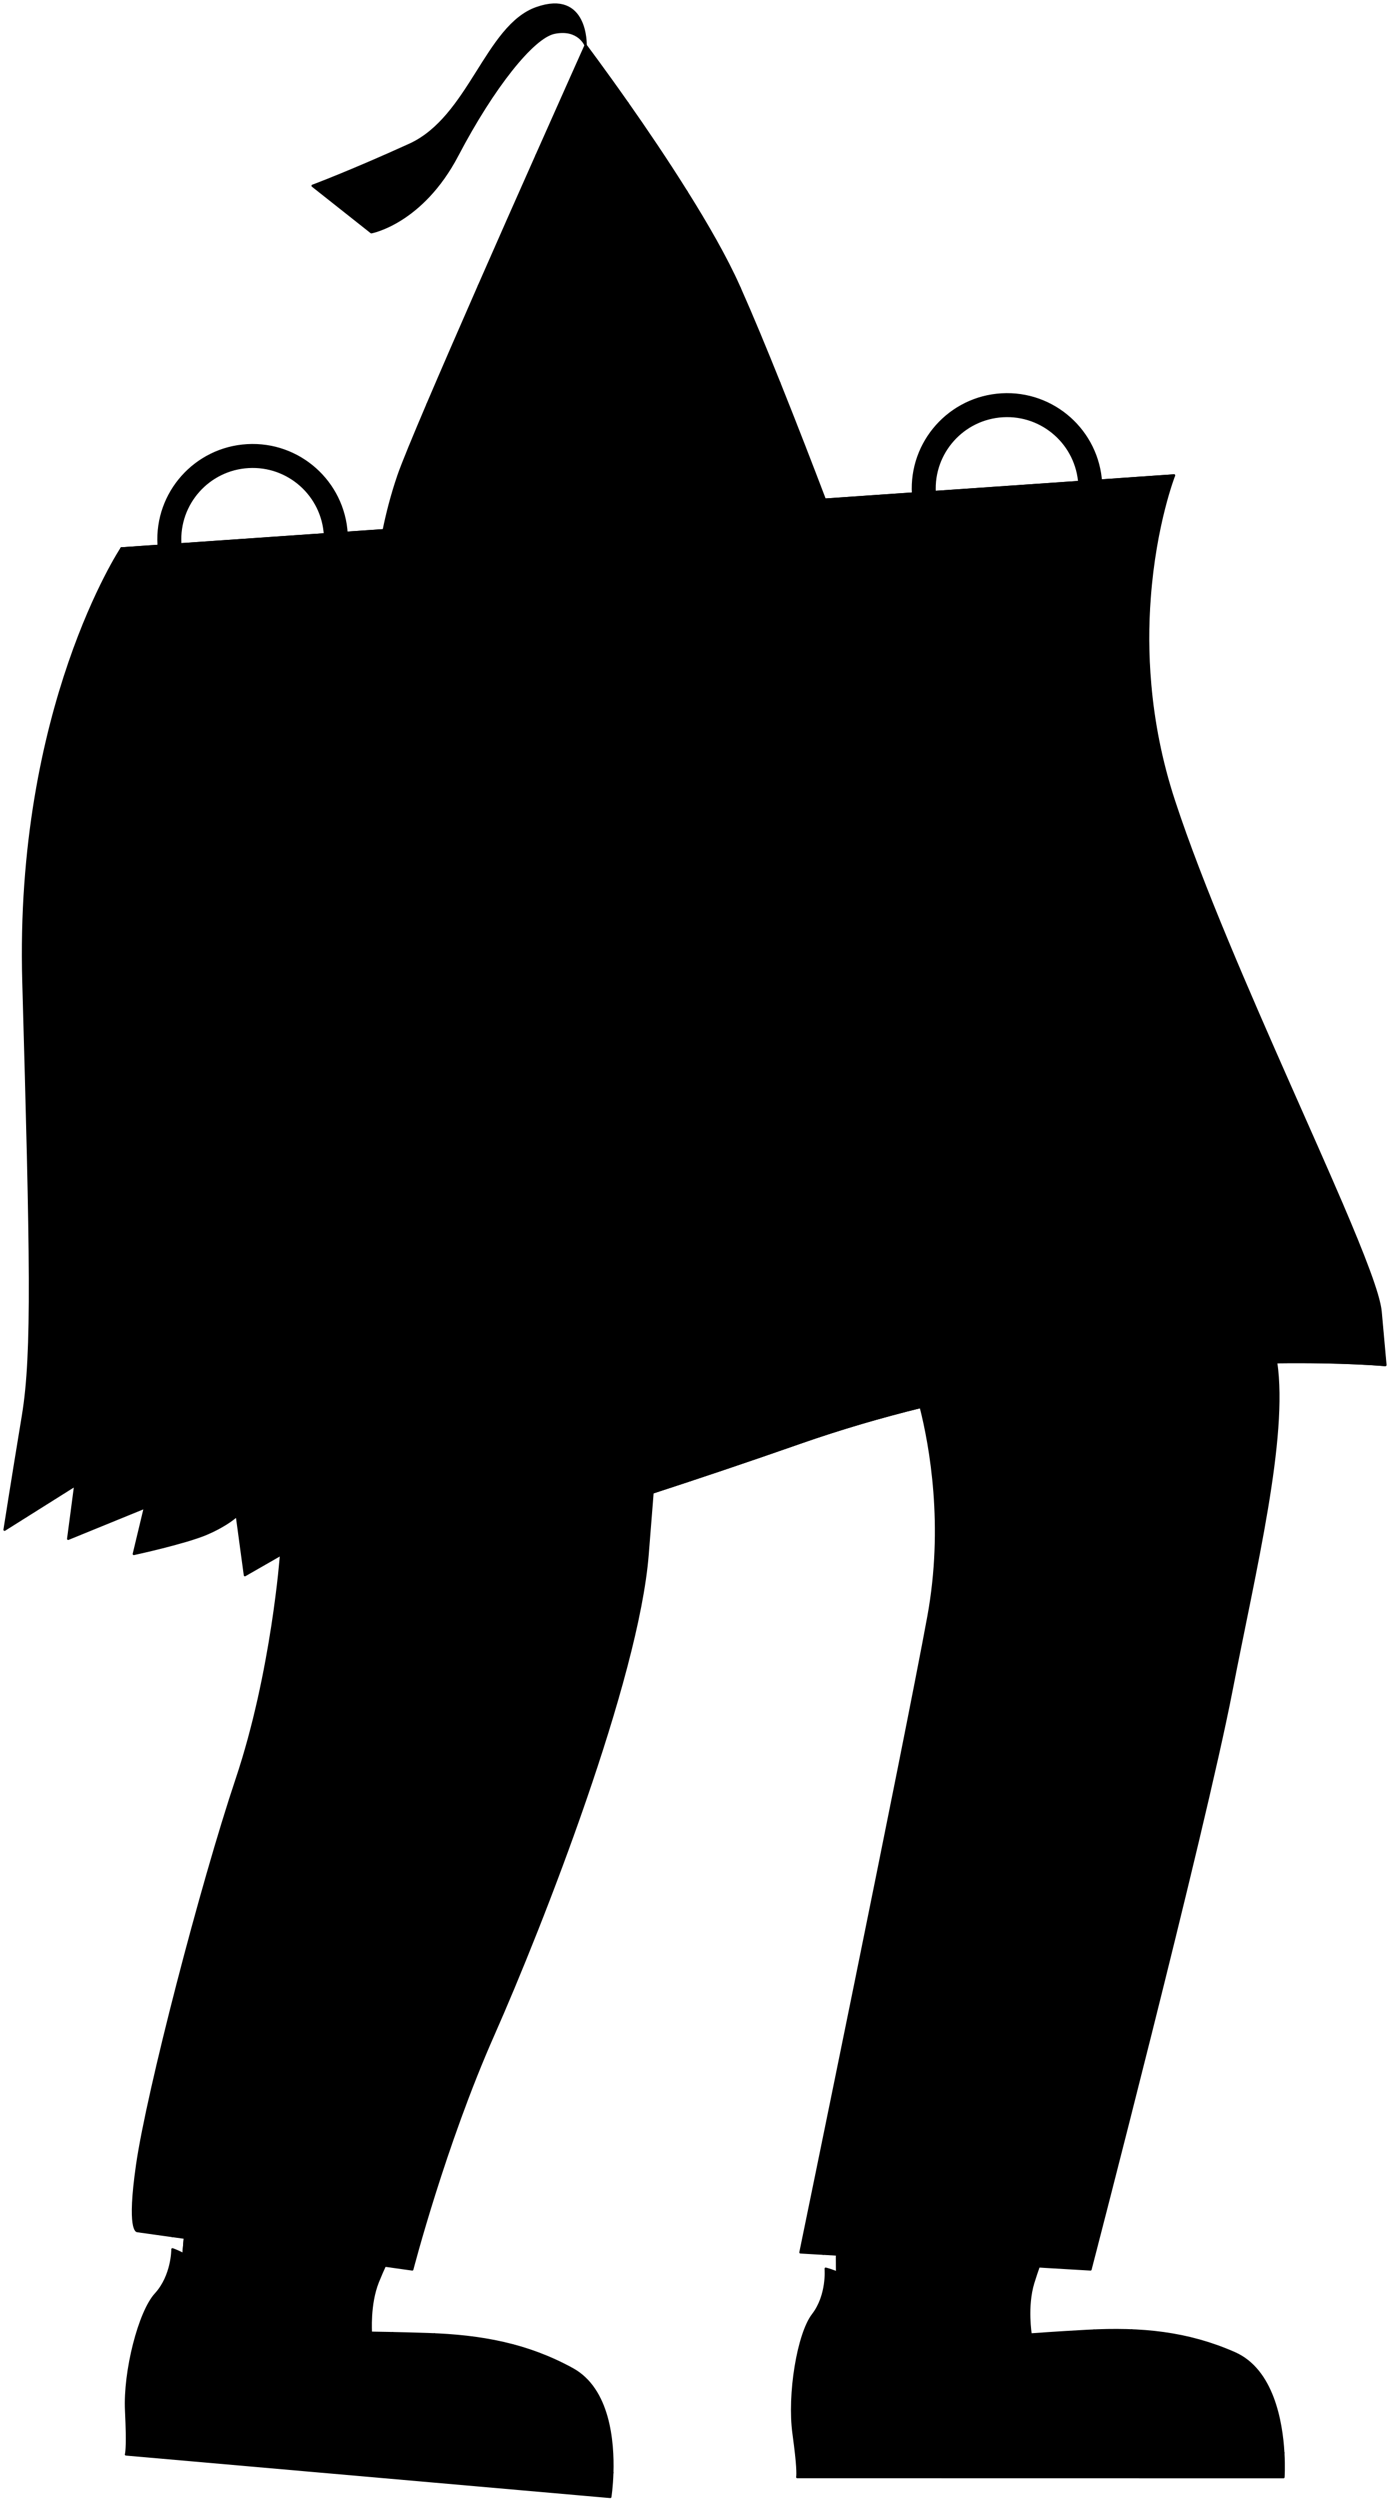 <svg width="305" height="548" viewBox="0 0 305 548" fill="none" xmlns="http://www.w3.org/2000/svg">
<path d="M170.91 84.007C159.11 84.357 145.47 86.237 130.93 91.077C110.75 97.807 95.74 107.927 85.84 116.107L84.14 116.227C84.86 112.677 85.9 108.537 87.38 104.227C88.26 101.677 90.61 95.987 93.75 88.607C103.15 81.897 115.53 74.797 130.93 69.667C142 65.977 152.55 64.007 162.17 63.117C164.84 69.107 167.91 76.527 170.91 84.007Z" fill="#36282F" stroke="#111111" style="fill:#36282F;fill:color(display-p3 0.212 0.157 0.184);fill-opacity:1;stroke:#111111;stroke:color(display-p3 0.067 0.067 0.067);stroke-opacity:1;" stroke-width="0.5" stroke-linecap="round" stroke-linejoin="round"/>
<path d="M150.53 42.037C142.72 43.427 132.84 46.127 122.31 51.487C115.39 55.007 109.65 58.937 105.01 62.657C109.32 52.827 113.8 42.717 117.67 34.017C120.24 32.127 123.04 30.257 126.1 28.457C130.03 26.137 133.9 24.217 137.6 22.637C141.51 28.207 146.17 35.067 150.53 42.037Z" fill="#36282F" stroke="#111111" style="fill:#36282F;fill:color(display-p3 0.212 0.157 0.184);fill-opacity:1;stroke:#111111;stroke:color(display-p3 0.067 0.067 0.067);stroke-opacity:1;" stroke-width="0.5" stroke-linecap="round" stroke-linejoin="round"/>
<path d="M126.1 28.458C123.04 30.258 120.24 32.128 117.67 34.018C123.81 20.198 128.41 9.928 128.41 9.928C128.41 9.928 132.32 15.118 137.6 22.638C133.9 24.218 130.03 26.138 126.1 28.458Z" fill="#B6D6FF" stroke="#111111" style="fill:#B6D6FF;fill:color(display-p3 0.714 0.839 1);fill-opacity:1;stroke:#111111;stroke:color(display-p3 0.067 0.067 0.067);stroke-opacity:1;" stroke-width="0.5" stroke-linecap="round" stroke-linejoin="round"/>
<path d="M162.17 63.117C152.55 64.007 142 65.977 130.93 69.667C115.53 74.797 103.15 81.897 93.75 88.607C96.92 81.187 100.89 72.047 105.01 62.657C109.65 58.937 115.39 55.007 122.31 51.487C132.84 46.127 142.72 43.427 150.53 42.037C155.03 49.207 159.22 56.507 161.97 62.667C162.04 62.817 162.1 62.967 162.17 63.117Z" fill="#B6D6FF" stroke="#111111" style="fill:#B6D6FF;fill:color(display-p3 0.714 0.839 1);fill-opacity:1;stroke:#111111;stroke:color(display-p3 0.067 0.067 0.067);stroke-opacity:1;" stroke-width="0.5" stroke-linecap="round" stroke-linejoin="round"/>
<path d="M180.86 109.528L85.84 116.108C95.74 107.928 110.75 97.808 130.93 91.078C145.47 86.238 159.11 84.358 170.91 84.008C174.63 93.278 178.24 102.648 180.86 109.528Z" fill="#B6D6FF" stroke="#111111" style="fill:#B6D6FF;fill:color(display-p3 0.714 0.839 1);fill-opacity:1;stroke:#111111;stroke:color(display-p3 0.067 0.067 0.067);stroke-opacity:1;" stroke-width="0.5" stroke-linecap="round" stroke-linejoin="round"/>
<path d="M128.41 9.927C128.41 9.927 128.75 -2.123 117.67 1.777C106.59 5.677 102.99 25.747 89.81 31.737C76.63 37.727 68.54 40.727 68.54 40.727L81.42 50.917C81.42 50.917 92.5 48.897 100.29 34.027C108.08 19.157 116.85 8.127 121.56 7.177C126.88 6.097 128.4 9.937 128.4 9.937L128.41 9.927Z" fill="#FFA114" stroke="#111111" style="fill:#FFA114;fill:color(display-p3 1 0.631 0.078);fill-opacity:1;stroke:#111111;stroke:color(display-p3 0.067 0.067 0.067);stroke-opacity:1;" stroke-width="0.5" stroke-linecap="round" stroke-linejoin="round"/>
<path d="M303.78 299.227C303.78 299.227 294.72 298.387 279.89 298.587C269.1 298.737 255.26 299.447 239.62 301.437C229.39 302.747 218.39 304.607 206.98 307.217C205.32 307.587 203.65 307.987 201.97 308.397C197.63 309.467 193.24 310.647 188.82 311.947C184.36 313.267 179.87 314.697 175.37 316.277C163.94 320.277 153.17 323.897 143.16 327.157C137.63 328.957 132.34 330.647 127.3 332.217C94.75 342.417 72.85 348.037 67.11 349.477C66.12 349.727 65.61 349.847 65.61 349.847C65.61 349.847 65.65 345.527 65.4 338.627C65.32 336.447 65.21 334.027 65.07 331.407C64.73 325.387 64.19 318.317 63.33 310.827C61.99 299.307 59.87 286.797 56.51 275.657C55.28 271.567 53.88 267.667 52.29 264.067C49.29 257.257 46.24 249.617 43.33 241.177C40.58 233.187 37.96 224.477 35.62 215.097C35.05 212.787 34.49 210.437 33.96 208.037C31.52 197.117 29.51 185.337 28.16 172.747C28.16 172.727 28.16 172.697 28.16 172.677C27.27 164.387 26.67 155.757 26.41 146.767C26.2 138.757 26.26 130.477 26.65 121.927C26.66 121.607 26.68 121.287 26.7 120.957C26.72 120.467 26.73 120.207 26.73 120.207L71.33 117.117L76.06 116.787L84.23 116.217L85.93 116.097L180.95 109.517L200.29 108.177V108.257L205.02 107.987C205.02 107.937 205.01 107.897 205.02 107.847L236.71 105.657L241.45 105.327L257.43 104.217C257.43 104.217 253.26 114.837 252.07 131.197C251.64 136.897 251.59 143.297 252.21 150.187C252.91 158.117 254.5 166.707 257.43 175.617C260.48 184.907 264.6 195.477 269.12 206.347C273.44 216.737 278.12 227.397 282.57 237.467C286.81 247.047 290.84 256.087 294.18 263.867C299.02 275.177 302.38 283.807 302.72 287.507L303.78 299.227Z" fill="#FEF9F3" stroke="#111111" style="fill:#FEF9F3;fill:color(display-p3 0.996 0.977 0.953);fill-opacity:1;stroke:#111111;stroke:color(display-p3 0.067 0.067 0.067);stroke-opacity:1;" stroke-width="0.5" stroke-linecap="round" stroke-linejoin="round"/>
<path d="M188.74 311.957C184.28 313.277 179.79 314.707 175.29 316.287C163.86 320.287 153.09 323.907 143.08 327.167C137.55 328.967 132.26 330.657 127.22 332.227C127.13 331.807 124.43 318.627 124.43 299.237C124.43 298.467 124.41 297.677 124.36 296.857C141.48 292.607 165.13 286.917 183.98 282.377C184.74 285.297 185.36 287.897 185.81 290.137C188.65 304.307 188.74 311.957 188.74 311.957Z" fill="#FEF9F3" stroke="#111111" style="fill:#FEF9F3;fill:color(display-p3 0.996 0.977 0.953);fill-opacity:1;stroke:#111111;stroke:color(display-p3 0.067 0.067 0.067);stroke-opacity:1;" stroke-width="0.5" stroke-linecap="round" stroke-linejoin="round"/>
<path d="M201.89 308.406C197.55 309.476 193.16 310.656 188.74 311.956" stroke="#111111" style="stroke:#111111;stroke:color(display-p3 0.067 0.067 0.067);stroke-opacity:1;" stroke-width="0.5" stroke-linecap="round" stroke-linejoin="round"/>
<path d="M294.1 263.877C294.1 263.877 261.32 267.547 233.72 271.867C231.7 264.517 229.03 255.417 225.91 245.747C226.96 245.517 227.96 245.297 228.89 245.087C254.93 239.227 282.49 237.477 282.49 237.477C286.73 247.057 290.76 256.097 294.1 263.877Z" fill="#FFA114" stroke="#111111" style="fill:#FFA114;fill:color(display-p3 1 0.631 0.078);fill-opacity:1;stroke:#111111;stroke:color(display-p3 0.067 0.067 0.067);stroke-opacity:1;" stroke-width="0.5" stroke-linecap="round" stroke-linejoin="round"/>
<path d="M303.7 299.237C303.7 299.237 294.64 298.397 279.81 298.597C269.02 298.747 255.18 299.457 239.54 301.447C239.54 301.447 239.52 295.947 237.52 286.747C236.89 283.867 235.58 278.597 233.72 271.867C261.32 267.547 294.1 263.877 294.1 263.877C298.94 275.187 302.3 283.817 302.64 287.517L303.7 299.237Z" fill="#36282F" stroke="#111111" style="fill:#36282F;fill:color(display-p3 0.212 0.157 0.184);fill-opacity:1;stroke:#111111;stroke:color(display-p3 0.067 0.067 0.067);stroke-opacity:1;" stroke-width="0.5" stroke-linecap="round" stroke-linejoin="round"/>
<path d="M153.75 137.986C153.9 140.856 154.43 149.826 155.54 160.716C145.59 161.806 137.27 162.806 132.5 163.596C125.52 164.736 108.9 166.316 90.87 167.836C88.02 153.876 85.92 143.116 85.84 142.726V142.676L153.75 137.986Z" stroke="#111111" style="stroke:#111111;stroke:color(display-p3 0.067 0.067 0.067);stroke-opacity:1;" stroke-width="0.5" stroke-linecap="round" stroke-linejoin="round"/>
<path d="M252.13 150.197C252.13 150.197 248.88 150.487 236.08 152.317C231.49 152.967 219.28 154.207 204.64 155.677C203.98 145.667 203.82 137.317 203.78 134.537L251.99 131.207C251.56 136.907 251.51 143.307 252.13 150.197Z" fill="#FFA114" stroke="#111111" style="fill:#FFA114;fill:color(display-p3 1 0.631 0.078);fill-opacity:1;stroke:#111111;stroke:color(display-p3 0.067 0.067 0.067);stroke-opacity:1;" stroke-width="0.5" stroke-linecap="round" stroke-linejoin="round"/>
<path d="M252.13 150.197C252.83 158.127 254.42 166.717 257.35 175.627C260.4 184.917 264.52 195.487 269.04 206.357C273.36 216.747 278.04 227.407 282.49 237.477" stroke="#111111" style="stroke:#111111;stroke:color(display-p3 0.067 0.067 0.067);stroke-opacity:1;" stroke-width="0.5" stroke-linecap="round" stroke-linejoin="round"/>
<path d="M90.87 167.838C63.93 170.118 33.85 172.278 28.07 172.688C27.18 164.398 26.58 155.768 26.32 146.778L85.84 142.678V142.728C85.92 143.118 88.02 153.878 90.87 167.838Z" fill="#36282F" stroke="#111111" style="fill:#36282F;fill:color(display-p3 0.212 0.157 0.184);fill-opacity:1;stroke:#111111;stroke:color(display-p3 0.067 0.067 0.067);stroke-opacity:1;" stroke-width="0.5" stroke-linecap="round" stroke-linejoin="round"/>
<path d="M26.32 146.777L25.64 146.827" stroke="#111111" style="stroke:#111111;stroke:color(display-p3 0.067 0.067 0.067);stroke-opacity:1;" stroke-width="0.5" stroke-linecap="round" stroke-linejoin="round"/>
<path d="M65.32 338.627L61.63 340.747L53.7 345.297L51.93 332.237C51.93 332.237 49.93 334.227 45.28 336.217C40.63 338.207 29.34 340.647 29.34 340.647L31.78 330.457L14.95 337.327L16.5 325.587L1 335.337C1 335.337 2.77 324.037 5.04 310.307C7.31 296.577 6.81 275.287 5.13 215.227C3.44 155.167 26.64 120.217 26.64 120.217C26.64 120.217 26.63 120.477 26.61 120.967C26.59 121.297 26.57 121.617 26.56 121.937C26.17 130.487 26.11 138.767 26.32 146.777C26.58 155.767 27.18 164.397 28.07 172.687C28.08 172.707 28.08 172.737 28.08 172.757C29.43 185.347 31.44 197.127 33.88 208.047C34.41 210.447 34.97 212.797 35.54 215.107C37.88 224.487 40.5 233.197 43.25 241.187C46.16 249.627 49.21 257.267 52.21 264.077C53.8 267.677 55.2 271.577 56.43 275.667C59.79 286.807 61.91 299.317 63.25 310.837C64.11 318.327 64.65 325.397 64.99 331.417C65.13 334.037 65.24 336.457 65.32 338.627Z" fill="#FEF9F3" stroke="#111111" style="fill:#FEF9F3;fill:color(display-p3 0.996 0.977 0.953);fill-opacity:1;stroke:#111111;stroke:color(display-p3 0.067 0.067 0.067);stroke-opacity:1;" stroke-width="0.5" stroke-linecap="round" stroke-linejoin="round"/>
<path d="M35.54 215.107C35.54 215.107 34.15 254.457 38.51 271.417C42.87 288.377 49.14 311.247 49.83 317.427C50.52 323.607 51.93 332.237 51.93 332.237" stroke="#111111" style="stroke:#111111;stroke:color(display-p3 0.067 0.067 0.067);stroke-opacity:1;" stroke-width="0.5" stroke-linecap="round" stroke-linejoin="round"/>
<path d="M31.77 330.457C31.77 330.457 38.581 320.537 32.751 291.367C26.921 262.197 20.861 207.517 22.811 183.317C24.761 159.117 26.64 120.217 26.64 120.217C26.64 120.217 15.7 171.307 15.011 205.577C14.081 252.127 19.93 264.727 19.55 302.157C19.401 317.257 16.491 325.587 16.491 325.587" stroke="#111111" style="stroke:#111111;stroke:color(display-p3 0.067 0.067 0.067);stroke-opacity:1;" stroke-width="0.5" stroke-linecap="round" stroke-linejoin="round"/>
<path d="M43.63 435.757C38.35 455.557 37.73 476.287 37.82 486.777V490.157L30.07 489.077C30.07 489.077 28 488.927 30.07 474.577C32.38 458.517 44.1 413.307 51.93 389.927C59.75 366.547 61.63 340.757 61.63 340.757L65.32 338.637C65.57 345.537 65.53 349.857 65.53 349.857C65.53 349.857 66.04 349.737 67.03 349.487C59.11 378.517 48.17 418.747 43.63 435.757Z" fill="#36282F" stroke="#111111" style="fill:#36282F;fill:color(display-p3 0.212 0.157 0.184);fill-opacity:1;stroke:#111111;stroke:color(display-p3 0.067 0.067 0.067);stroke-opacity:1;" stroke-width="0.5" stroke-linecap="round" stroke-linejoin="round"/>
<path d="M37.88 490.167H37.81L37.821 487.146C37.831 488.006 37.851 488.786 37.861 489.486C37.871 489.726 37.88 489.947 37.88 490.167Z" stroke="#111111" style="stroke:#111111;stroke:color(display-p3 0.067 0.067 0.067);stroke-opacity:1;" stroke-width="0.5" stroke-linecap="round" stroke-linejoin="round"/>
<path d="M143.08 327.168C142.8 330.718 142.44 335.168 142 340.758C139.81 368.278 118.92 421.728 108.17 446.048C97.41 470.368 90.4 497.488 90.4 497.488L84.39 496.648L40.53 490.538L37.88 490.168C37.88 489.948 37.87 489.728 37.86 489.488C37.85 488.788 37.83 488.008 37.82 487.148V486.778C37.73 476.288 38.35 455.558 43.63 435.758C48.17 418.748 59.11 378.518 67.03 349.488C72.77 348.048 94.67 342.428 127.22 332.238C132.26 330.658 137.55 328.968 143.08 327.168Z" fill="#FFA114" stroke="#111111" style="fill:#FFA114;fill:color(display-p3 1 0.631 0.078);fill-opacity:1;stroke:#111111;stroke:color(display-p3 0.067 0.067 0.067);stroke-opacity:1;" stroke-width="0.5" stroke-linecap="round" stroke-linejoin="round"/>
<path d="M208.72 340.827C207.45 372.387 184.99 473.997 180.5 494.037L175.51 493.747C175.51 493.747 198.43 382.447 203.57 354.387C207.22 334.477 204.05 316.927 201.89 308.407C203.57 307.997 205.24 307.597 206.9 307.227C208.27 314.287 209.35 325.047 208.72 340.827Z" fill="#36282F" stroke="#111111" style="fill:#36282F;fill:color(display-p3 0.212 0.157 0.184);fill-opacity:1;stroke:#111111;stroke:color(display-p3 0.067 0.067 0.067);stroke-opacity:1;" stroke-width="0.5" stroke-linecap="round" stroke-linejoin="round"/>
<path d="M269.98 370.758C263.9 402.088 239.11 497.488 239.11 497.488L180.5 494.038C184.99 473.998 207.45 372.388 208.72 340.828C209.35 325.048 208.27 314.288 206.9 307.228C218.31 304.618 229.31 302.758 239.54 301.448C255.18 299.458 269.02 298.748 279.81 298.598C282.24 315.188 275.24 343.668 269.98 370.758Z" fill="#FFA114" stroke="#111111" style="fill:#FFA114;fill:color(display-p3 1 0.631 0.078);fill-opacity:1;stroke:#111111;stroke:color(display-p3 0.067 0.067 0.067);stroke-opacity:1;" stroke-width="0.5" stroke-linecap="round" stroke-linejoin="round"/>
<path d="M40.23 494.147L40.531 490.537L84.39 496.647" stroke="#111111" style="stroke:#111111;stroke:color(display-p3 0.067 0.067 0.067);stroke-opacity:1;" stroke-width="0.5" stroke-linecap="round" stroke-linejoin="round"/>
<path d="M134.26 542.037C134.16 545.197 133.82 547.357 133.82 547.357L27.62 538.037C27.62 538.037 27.89 537.447 27.82 533.227L52.13 535.237L134.26 542.037Z" fill="#36282F" stroke="#111111" style="fill:#36282F;fill:color(display-p3 0.212 0.157 0.184);fill-opacity:1;stroke:#111111;stroke:color(display-p3 0.067 0.067 0.067);stroke-opacity:1;" stroke-width="0.5" stroke-linecap="round" stroke-linejoin="round"/>
<path d="M134.26 542.037L52.13 535.237C52.44 531.927 53.19 522.087 51.94 513.387C52.46 513.447 53.06 513.497 53.751 513.517C67.031 513.967 81.331 511.357 81.331 511.357C81.331 511.357 87.541 511.447 93.841 511.657C105.591 512.047 115.65 513.917 125.5 519.327C133.53 523.727 134.47 535.217 134.26 542.037Z" fill="#B6D6FF" stroke="#111111" style="fill:#B6D6FF;fill:color(display-p3 0.714 0.839 1);fill-opacity:1;stroke:#111111;stroke:color(display-p3 0.067 0.067 0.067);stroke-opacity:1;" stroke-width="0.5" stroke-linecap="round" stroke-linejoin="round"/>
<path d="M52.13 535.236L27.82 533.226C27.8 531.976 27.74 530.406 27.65 528.436C27.23 519.826 30.56 506.786 34.15 502.886C37.81 498.886 37.81 493.146 37.81 493.146V493.066C38.52 493.316 39.34 493.666 40.23 494.146C43.13 495.706 46.71 498.616 49.34 503.996C50.62 506.626 51.44 509.916 51.94 513.386C53.19 522.086 52.44 531.926 52.13 535.236Z" fill="#36282F" stroke="#111111" style="fill:#36282F;fill:color(display-p3 0.212 0.157 0.184);fill-opacity:1;stroke:#111111;stroke:color(display-p3 0.067 0.067 0.067);stroke-opacity:1;" stroke-width="0.5" stroke-linecap="round" stroke-linejoin="round"/>
<path d="M82.851 500.207C80.871 505.147 81.331 511.357 81.331 511.357C81.331 511.357 67.031 513.967 53.751 513.517C53.06 513.497 52.46 513.447 51.94 513.387C51.44 509.917 50.621 506.627 49.341 503.997C46.711 498.617 43.13 495.707 40.23 494.147L40.531 490.537L84.39 496.647C83.94 497.617 83.421 498.797 82.851 500.207Z" fill="#FEF9F3" stroke="#111111" style="fill:#FEF9F3;fill:color(display-p3 0.996 0.977 0.953);fill-opacity:1;stroke:#111111;stroke:color(display-p3 0.067 0.067 0.067);stroke-opacity:1;" stroke-width="0.5" stroke-linecap="round" stroke-linejoin="round"/>
<path d="M86.08 511.447C86.21 512.267 86.31 513.137 86.38 514.047C86.63 517.097 86.49 519.797 86.22 522.017" stroke="#111111" style="stroke:#111111;stroke:color(display-p3 0.067 0.067 0.067);stroke-opacity:1;" stroke-width="0.5" stroke-linecap="round" stroke-linejoin="round"/>
<path d="M95.25 511.717C95.36 512.477 95.45 513.277 95.52 514.107C95.76 517.167 95.62 519.867 95.35 522.087" stroke="#111111" style="stroke:#111111;stroke:color(display-p3 0.067 0.067 0.067);stroke-opacity:1;" stroke-width="0.5" stroke-linecap="round" stroke-linejoin="round"/>
<path d="M103.49 512.396C103.63 513.306 103.75 514.267 103.83 515.277C104.07 518.327 103.93 521.026 103.66 523.246" stroke="#111111" style="stroke:#111111;stroke:color(display-p3 0.067 0.067 0.067);stroke-opacity:1;" stroke-width="0.5" stroke-linecap="round" stroke-linejoin="round"/>
<path d="M281.39 537.686C281.57 540.846 281.42 543.026 281.42 543.026L174.81 543.006C174.81 543.006 175.03 542.396 174.59 538.196L198.98 538.076L281.39 537.686Z" fill="#36282F" stroke="#111111" style="fill:#36282F;fill:color(display-p3 0.212 0.157 0.184);fill-opacity:1;stroke:#111111;stroke:color(display-p3 0.067 0.067 0.067);stroke-opacity:1;" stroke-width="0.5" stroke-linecap="round" stroke-linejoin="round"/>
<path d="M281.389 537.686L198.979 538.076C198.999 534.756 198.889 524.886 196.879 516.326C197.399 516.336 198.009 516.336 198.689 516.296C211.959 515.586 225.979 511.736 225.979 511.736C225.979 511.736 232.169 511.286 238.469 510.946C250.209 510.306 260.389 511.296 270.679 515.826C279.059 519.506 280.999 530.876 281.389 537.686Z" fill="#B6D6FF" stroke="#111111" style="fill:#B6D6FF;fill:color(display-p3 0.714 0.839 1);fill-opacity:1;stroke:#111111;stroke:color(display-p3 0.067 0.067 0.067);stroke-opacity:1;" stroke-width="0.5" stroke-linecap="round" stroke-linejoin="round"/>
<path d="M198.98 538.076L174.59 538.196C174.46 536.956 174.26 535.396 174 533.436C172.83 524.896 175.01 511.616 178.25 507.416C181.55 503.116 181.05 497.396 181.05 497.396V497.316C181.77 497.506 182.62 497.776 183.55 498.176C186.58 499.476 190.4 502.066 193.49 507.196C194.99 509.706 196.099 512.906 196.899 516.326C198.899 524.886 199.02 534.756 199 538.076H198.98Z" fill="#36282F" stroke="#111111" style="fill:#36282F;fill:color(display-p3 0.212 0.157 0.184);fill-opacity:1;stroke:#111111;stroke:color(display-p3 0.067 0.067 0.067);stroke-opacity:1;" stroke-width="0.5" stroke-linecap="round" stroke-linejoin="round"/>
<path d="M226.53 500.506C224.99 505.596 225.99 511.746 225.99 511.746C225.99 511.746 211.969 515.596 198.699 516.306C198.009 516.346 197.409 516.346 196.889 516.336C196.089 512.926 194.979 509.716 193.479 507.206C190.389 502.076 186.57 499.486 183.54 498.186L183.52 494.566L227.75 496.826C227.39 497.836 226.97 499.056 226.53 500.506Z" fill="#FEF9F3" stroke="#111111" style="fill:#FEF9F3;fill:color(display-p3 0.996 0.977 0.953);fill-opacity:1;stroke:#111111;stroke:color(display-p3 0.067 0.067 0.067);stroke-opacity:1;" stroke-width="0.5" stroke-linecap="round" stroke-linejoin="round"/>
<path d="M230.729 511.416C230.929 512.226 231.11 513.076 231.26 513.976C231.78 516.996 231.87 519.696 231.8 521.926" stroke="#111111" style="stroke:#111111;stroke:color(display-p3 0.067 0.067 0.067);stroke-opacity:1;" stroke-width="0.5" stroke-linecap="round" stroke-linejoin="round"/>
<path d="M239.89 510.887C240.07 511.637 240.23 512.427 240.37 513.247C240.88 516.277 240.97 518.977 240.9 521.207" stroke="#111111" style="stroke:#111111;stroke:color(display-p3 0.067 0.067 0.067);stroke-opacity:1;" stroke-width="0.5" stroke-linecap="round" stroke-linejoin="round"/>
<path d="M248.159 510.846C248.379 511.736 248.579 512.686 248.749 513.686C249.259 516.706 249.349 519.406 249.279 521.636" stroke="#111111" style="stroke:#111111;stroke:color(display-p3 0.067 0.067 0.067);stroke-opacity:1;" stroke-width="0.5" stroke-linecap="round" stroke-linejoin="round"/>
<path d="M97.18 197.848C95 187.848 92.77 177.158 90.88 167.868C90.88 167.858 90.88 167.848 90.87 167.838" stroke="#111111" style="stroke:#111111;stroke:color(display-p3 0.067 0.067 0.067);stroke-opacity:1;" stroke-width="0.5" stroke-linecap="round" stroke-linejoin="round"/>
<path d="M105.73 231.787C108.78 240.537 113.911 253.797 118.021 267.127C121.301 277.737 123.931 288.397 124.361 296.857" stroke="#111111" style="stroke:#111111;stroke:color(display-p3 0.067 0.067 0.067);stroke-opacity:1;" stroke-width="0.5" stroke-linecap="round" stroke-linejoin="round"/>
<path d="M159.01 187.807C160.47 197.097 162.29 206.567 164.56 215.107C165.17 217.407 165.79 219.697 166.41 221.957" stroke="#111111" style="stroke:#111111;stroke:color(display-p3 0.067 0.067 0.067);stroke-opacity:1;" stroke-width="0.5" stroke-linecap="round" stroke-linejoin="round"/>
<path d="M176.311 256.018C179.391 266.268 182.11 275.278 183.98 282.378" stroke="#111111" style="stroke:#111111;stroke:color(display-p3 0.067 0.067 0.067);stroke-opacity:1;" stroke-width="0.5" stroke-linecap="round" stroke-linejoin="round"/>
<path d="M225.91 245.747C214.09 248.347 195.13 252.247 176.31 256.017C173.22 245.707 169.76 234.137 166.41 221.957C181.59 219.627 199.06 217.047 214.78 214.727C214.96 215.197 215.14 215.667 215.32 216.127C219.17 225.757 222.77 236.037 225.91 245.747Z" fill="#36282F" stroke="#111111" style="fill:#36282F;fill:color(display-p3 0.212 0.157 0.184);fill-opacity:1;stroke:#111111;stroke:color(display-p3 0.067 0.067 0.067);stroke-opacity:1;" stroke-width="0.5" stroke-linecap="round" stroke-linejoin="round"/>
<path d="M207.2 181.498C187.43 183.878 167.45 186.408 159.01 187.808C157.48 178.178 156.36 168.738 155.54 160.718C170.42 159.078 188.93 157.248 204.64 155.678C205.14 163.338 205.94 172.368 207.2 181.498Z" fill="#36282F" stroke="#111111" style="fill:#36282F;fill:color(display-p3 0.212 0.157 0.184);fill-opacity:1;stroke:#111111;stroke:color(display-p3 0.067 0.067 0.067);stroke-opacity:1;" stroke-width="0.5" stroke-linecap="round" stroke-linejoin="round"/>
<path d="M207.2 181.496C208.83 193.326 211.24 205.316 214.78 214.726" stroke="#111111" style="stroke:#111111;stroke:color(display-p3 0.067 0.067 0.067);stroke-opacity:1;" stroke-width="0.5" stroke-linecap="round" stroke-linejoin="round"/>
<path d="M204.64 155.677C188.93 157.247 170.42 159.077 155.54 160.717C154.43 149.827 153.9 140.857 153.75 137.987L203.78 134.537C203.82 137.317 203.98 145.667 204.64 155.677Z" fill="#FFA114" stroke="#111111" style="fill:#FFA114;fill:color(display-p3 1 0.631 0.078);fill-opacity:1;stroke:#111111;stroke:color(display-p3 0.067 0.067 0.067);stroke-opacity:1;" stroke-width="0.5" stroke-linecap="round" stroke-linejoin="round"/>
<path d="M207.2 181.497C232.45 178.447 257.35 175.627 257.35 175.627" stroke="#111111" style="stroke:#111111;stroke:color(display-p3 0.067 0.067 0.067);stroke-opacity:1;" stroke-width="0.5" stroke-linecap="round" stroke-linejoin="round"/>
<path d="M159.01 187.807C150.28 189.257 123.64 193.577 97.18 197.837" stroke="#111111" style="stroke:#111111;stroke:color(display-p3 0.067 0.067 0.067);stroke-opacity:1;" stroke-width="0.5" stroke-linecap="round" stroke-linejoin="round"/>
<path d="M105.73 231.788C76.23 236.398 43.25 241.188 43.25 241.188C40.5 233.198 37.88 224.488 35.54 215.108C34.97 212.798 34.41 210.448 33.88 208.048C33.88 208.048 65.41 202.978 97.18 197.848C100.21 211.698 103.15 224.188 105.01 229.698C105.23 230.358 105.47 231.058 105.73 231.788Z" fill="#FFA114" stroke="#111111" style="fill:#FFA114;fill:color(display-p3 1 0.631 0.078);fill-opacity:1;stroke:#111111;stroke:color(display-p3 0.067 0.067 0.067);stroke-opacity:1;" stroke-width="0.5" stroke-linecap="round" stroke-linejoin="round"/>
<path d="M105.73 231.787C117.5 229.957 128.701 228.147 137.041 226.677C144.201 225.417 154.61 223.767 166.41 221.957" stroke="#111111" style="stroke:#111111;stroke:color(display-p3 0.067 0.067 0.067);stroke-opacity:1;" stroke-width="0.5" stroke-linecap="round" stroke-linejoin="round"/>
<path d="M214.78 214.727C236.78 211.497 255.37 208.797 259.55 208.047L269.04 206.357" stroke="#111111" style="stroke:#111111;stroke:color(display-p3 0.067 0.067 0.067);stroke-opacity:1;" stroke-width="0.5" stroke-linecap="round" stroke-linejoin="round"/>
<path d="M176.31 256.018C150.14 261.248 124.22 266.228 118.02 267.128C106.95 268.738 56.43 275.668 56.43 275.668" stroke="#111111" style="stroke:#111111;stroke:color(display-p3 0.067 0.067 0.067);stroke-opacity:1;" stroke-width="0.5" stroke-linecap="round" stroke-linejoin="round"/>
<path d="M183.98 282.377C192.9 280.227 200.751 278.337 206.331 276.977C213.261 275.297 223.1 273.537 233.72 271.867" stroke="#111111" style="stroke:#111111;stroke:color(display-p3 0.067 0.067 0.067);stroke-opacity:1;" stroke-width="0.5" stroke-linecap="round" stroke-linejoin="round"/>
<path d="M127.22 332.227C94.67 342.427 72.77 348.047 67.03 349.487C66.04 349.737 65.53 349.857 65.53 349.857C65.53 349.857 65.57 345.537 65.32 338.637C65.24 336.457 65.13 334.037 64.99 331.417C64.65 325.397 64.11 318.327 63.25 310.837C63.25 310.837 93.72 305.397 102.4 302.577C105.04 301.717 113.35 299.587 124.36 296.857C124.41 297.677 124.43 298.467 124.43 299.237C124.43 318.627 127.13 331.807 127.22 332.227Z" fill="#36282F" stroke="#111111" style="fill:#36282F;fill:color(display-p3 0.212 0.157 0.184);fill-opacity:1;stroke:#111111;stroke:color(display-p3 0.067 0.067 0.067);stroke-opacity:1;" stroke-width="0.5" stroke-linecap="round" stroke-linejoin="round"/>
<path d="M26.64 120.217L257.43 104.217" stroke="#111111" style="stroke:#111111;stroke:color(display-p3 0.067 0.067 0.067);stroke-opacity:1;" stroke-width="0.5" stroke-linecap="round" stroke-linejoin="round"/>
<path d="M34.78 119.407C34.12 108.027 42.82 98.267 54.2 97.608C65.58 96.948 75.34 105.647 76 117.027C76.66 128.407 67.96 138.167 56.58 138.827L56.31 134.087C65.07 133.577 71.77 126.067 71.26 117.307C70.75 108.547 63.24 101.847 54.48 102.357C45.72 102.867 39.02 110.377 39.53 119.137L34.79 119.407H34.78Z" fill="#36282F" stroke="#111111" style="fill:#36282F;fill:color(display-p3 0.212 0.157 0.184);fill-opacity:1;stroke:#111111;stroke:color(display-p3 0.067 0.067 0.067);stroke-opacity:1;" stroke-width="0.5" stroke-linecap="round" stroke-linejoin="round"/>
<path d="M200.2 108.267C199.54 96.887 208.24 87.127 219.62 86.467C231 85.807 240.76 94.507 241.42 105.887C242.08 117.267 233.38 127.027 222 127.687L221.73 122.947C230.49 122.437 237.19 114.927 236.68 106.167C236.17 97.407 228.66 90.707 219.9 91.217C211.14 91.727 204.44 99.237 204.95 107.997L200.21 108.267H200.2Z" fill="#36282F" stroke="#111111" style="fill:#36282F;fill:color(display-p3 0.212 0.157 0.184);fill-opacity:1;stroke:#111111;stroke:color(display-p3 0.067 0.067 0.067);stroke-opacity:1;" stroke-width="0.5" stroke-linecap="round" stroke-linejoin="round"/>
</svg>
